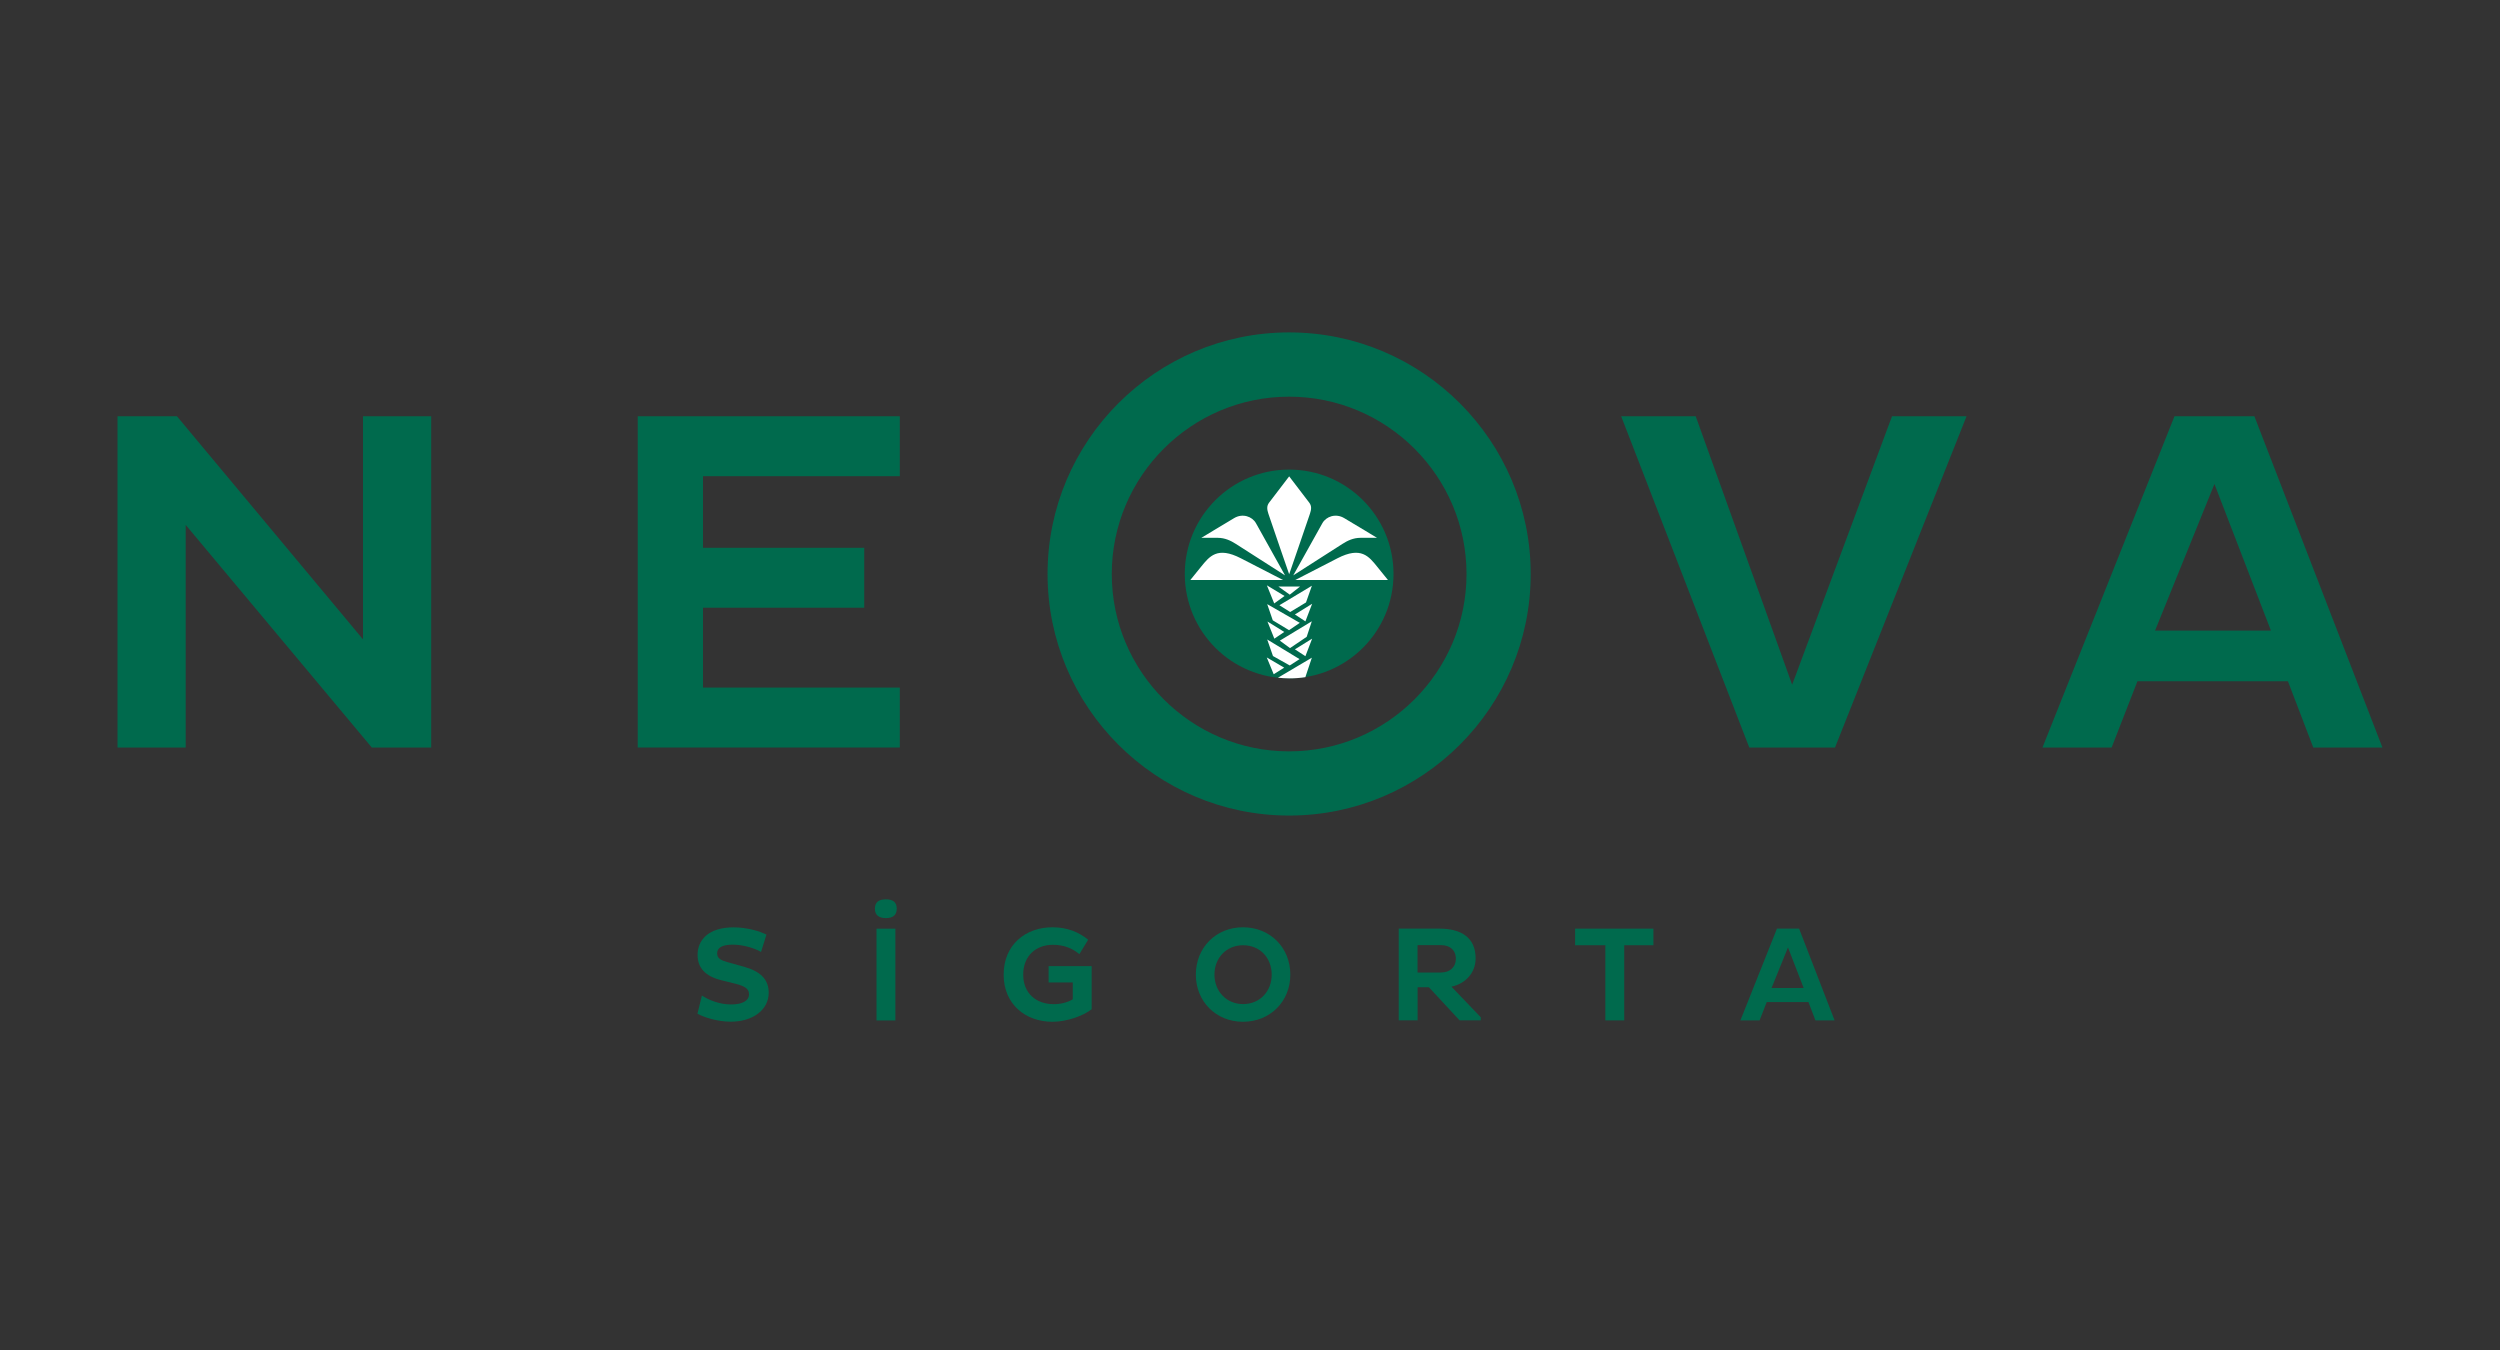 <svg width="500" height="270" viewBox="0 0 500 270" fill="none" xmlns="http://www.w3.org/2000/svg">
<rect x="0" y="0" width="500" height="270" fill="#333333" stroke="none"/>
<path d="M140.382 199.11C141.705 199.976 143.838 200.89 146.211 200.89C148.424 200.89 149.803 200.192 149.803 198.837C149.803 197.843 149.129 197.274 147.237 196.785L144.215 196.031C140.951 195.221 139.516 193.465 139.516 190.98C139.516 187.925 141.785 185.472 146.7 185.472C149.346 185.472 151.88 186.201 153.291 186.931L152.208 190.387C150.861 189.601 148.56 188.927 146.564 188.927C144.351 188.927 143.429 189.601 143.429 190.651C143.429 191.653 144.102 192.03 145.425 192.407L148.801 193.353C152.12 194.267 153.74 195.919 153.74 198.533C153.74 201.988 150.557 204.337 146.131 204.337C143.461 204.337 140.679 203.423 139.492 202.742L140.382 199.11Z" fill="#006A4D"/>
<path d="M177.191 179.867C178.482 179.867 179.348 180.356 179.348 181.727C179.348 183.106 178.482 183.619 177.191 183.619C175.868 183.619 174.979 183.106 174.979 181.727C174.979 180.348 175.868 179.867 177.191 179.867ZM175.299 185.728H179.076V204.089H175.299V185.728Z" fill="#006A4D"/>
<path d="M218.338 201.844C216.639 203.191 213.319 204.353 210.505 204.353C205.077 204.353 200.731 200.842 200.731 194.932C200.731 188.967 205.077 185.456 210.505 185.456C213.48 185.456 215.797 186.45 217.633 187.941L215.877 190.827C214.45 189.641 212.742 188.959 210.585 188.959C207.234 188.959 204.644 191.116 204.644 194.924C204.644 198.677 207.234 200.834 210.746 200.834C212.205 200.834 213.552 200.457 214.554 199.863V196.488H209.719V193.225H218.33V201.844H218.338Z" fill="#006A4D"/>
<path d="M248.589 185.456C254.017 185.456 258.066 189.505 258.066 194.932C258.066 200.304 254.017 204.353 248.589 204.353C243.217 204.353 239.168 200.304 239.168 194.932C239.168 189.505 243.217 185.456 248.589 185.456ZM248.613 200.817C251.989 200.817 254.338 198.252 254.338 194.932C254.338 191.557 251.989 189.047 248.613 189.047C245.294 189.047 242.889 191.557 242.889 194.932C242.889 198.252 245.294 200.817 248.613 200.817Z" fill="#006A4D"/>
<path d="M279.73 185.72H287.804C292.31 185.72 295.124 187.556 295.124 191.685C295.124 194.596 293.047 196.761 290.289 197.33L296.15 203.455V204.073H291.917L285.791 197.458H283.522V204.073H279.746V185.72H279.73ZM283.506 189.015V194.5H288.205C289.928 194.5 291.171 193.473 291.171 191.774C291.171 189.97 289.928 189.024 288.205 189.024H283.506V189.015Z" fill="#006A4D"/>
<path d="M324.846 189.047V204.081H321.069V189.047H315.024V185.728H330.682V189.047H324.846Z" fill="#006A4D"/>
<path d="M355.393 185.72H359.818L366.922 204.081H363.09L361.687 200.409H353.348L351.913 204.081H348.081L355.393 185.72ZM354.31 197.602H360.733L357.598 189.481L354.31 197.602Z" fill="#006A4D"/>
<path d="M127.546 149.504H179.958V137.518H140.599V121.538H172.846V109.56H140.599V95.24H179.958V83.254H127.546V149.504Z" fill="#006A4D"/>
<path d="M72.6 127.872L35.39 83.254H23.5V149.504H37.138V104.982L74.356 149.504H86.239V83.254H72.6V127.872Z" fill="#006A4D"/>
<path d="M236.956 114.796C236.956 103.266 246.304 93.918 257.826 93.918C269.355 93.918 278.704 103.266 278.704 114.796C278.704 126.325 269.355 135.666 257.826 135.666C246.304 135.674 236.956 126.325 236.956 114.796Z" fill="#006A4D"/>
<path d="M256.839 133.533L254.739 134.848L253.352 131.488L256.839 133.533ZM253.488 124.305L256.855 126.389L254.867 127.736L253.488 124.305ZM253.376 117.065L256.911 119.197L254.843 120.689L253.376 117.065ZM258.98 122.893L262.428 120.753L261.081 124.273L258.98 122.893ZM253.44 127.896L259.91 131.825L257.954 133.092L254.594 131.208L253.44 127.896ZM255.965 128.129L262.363 124.256L261.337 127.367L258.002 129.62L255.965 128.129ZM253.44 120.825L259.958 124.569L257.809 126.036L254.554 124.064L253.44 120.825ZM255.877 121.049L262.38 117.145L261.201 120.488L258.034 122.404L255.877 121.049ZM255.677 117.305H260.014L257.954 118.933L255.677 117.305ZM258.98 129.869L262.428 127.728L261.081 131.24L258.98 129.869ZM257.833 114.852C257.833 114.852 254.346 104.773 253.68 102.753C253.408 101.927 253.295 101.222 253.817 100.532L257.833 95.272L261.85 100.532C262.38 101.222 262.259 101.927 261.987 102.753C261.321 104.765 257.833 114.852 257.833 114.852ZM277.589 115.998H259.06L267.495 111.653C272.201 109.231 273.765 111.26 275.48 113.392L277.589 115.998ZM258.651 115.076L264.472 104.645C265.226 103.29 267.158 102.609 268.85 103.627L275.392 107.556L272.113 107.564C270.67 107.564 269.523 108.117 268.473 108.79L258.651 115.076ZM238.07 115.998L240.178 113.392C241.902 111.26 243.458 109.231 248.164 111.653L256.599 115.998H238.07ZM257.008 115.076L247.186 108.79C246.144 108.125 244.997 107.572 243.554 107.564L240.275 107.556L246.817 103.627C248.509 102.609 250.441 103.29 251.195 104.645L257.008 115.076ZM255.589 135.545L262.371 131.537L261.073 135.433C260.038 135.593 258.972 135.674 257.89 135.674C257.112 135.666 256.342 135.626 255.589 135.545Z" fill="white"/>
<path d="M257.825 66.481C231.183 66.481 209.511 88.153 209.511 114.796C209.511 141.438 231.183 163.11 257.825 163.11C284.468 163.11 306.14 141.438 306.14 114.796C306.14 88.153 284.468 66.481 257.825 66.481ZM257.825 150.274C238.262 150.274 222.355 134.359 222.355 114.804C222.355 95.24 238.27 79.333 257.825 79.333C277.389 79.333 293.304 95.249 293.304 114.804C293.304 134.359 277.389 150.274 257.825 150.274Z" fill="#006A4D"/>
<path d="M358.431 136.94L339.141 83.254H324.236L349.852 149.504H367.002L393.308 83.254H378.403L358.431 136.94Z" fill="#006A4D"/>
<path d="M450.876 83.254H434.896L408.494 149.504H422.325L427.488 136.251H457.587L462.654 149.504H476.484L450.876 83.254ZM431.008 126.125L442.89 96.804L454.187 126.125H431.008Z" fill="#006A4D"/>
</svg>
